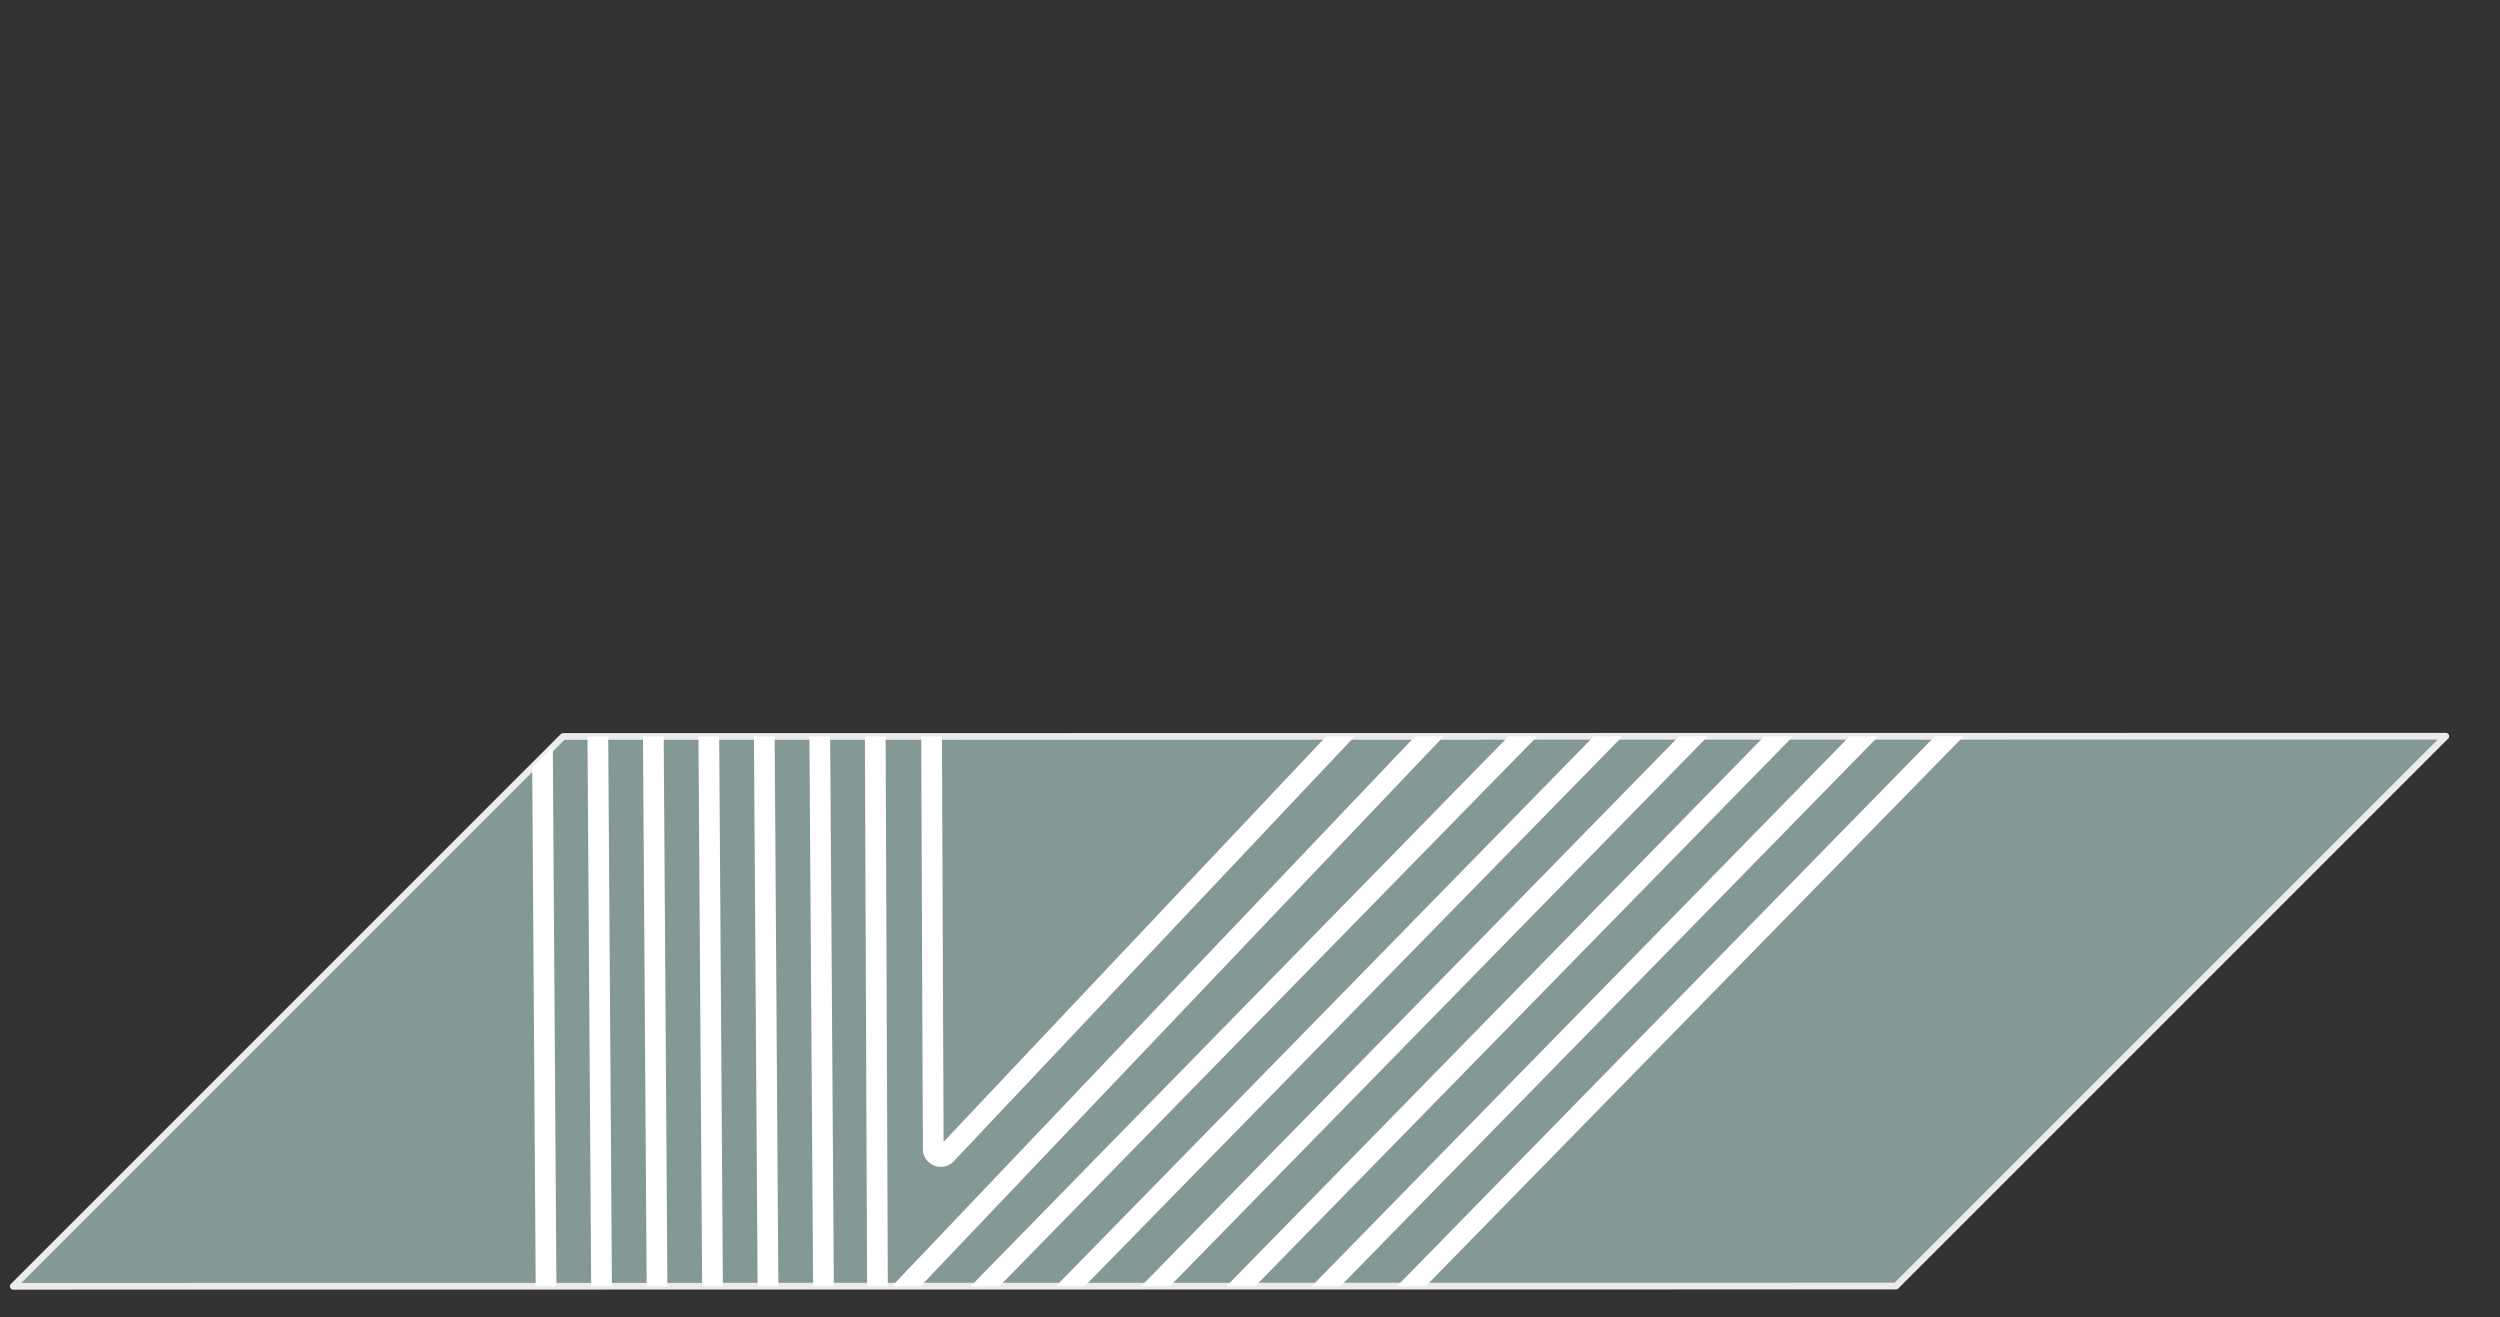 <svg width="100%" height="100%" viewBox="0 0 558 294" version="1.1" xmlns="http://www.w3.org/2000/svg" xmlns:xlink="http://www.w3.org/1999/xlink" xml:space="preserve" style="fill-rule:evenodd;clip-rule:evenodd;stroke-linejoin:round;stroke-miterlimit:2;"><rect x="0" y="0" width="558" height="294" fill="#333333" stroke="none"/><g id="SinterSpeed-Base"><path d="M423.181,287.046l-420.217,0.052l122.725,-122.721l420.214,-0.053l-122.722,122.722Z" style="fill:#849895;fill-rule:nonzero;stroke:#ebebeb;stroke-width:1.5px;"></path><path d="M119.567,287.084l-0.778,-115.807l4.596,-4.596l0.809,120.402l-4.627,0.001Zm12.383,-0.002l-0.823,-122.706l4.627,-0l0.823,122.705l-4.627,0.001Zm12.384,-0.002l-0.824,-122.705l4.627,-0.001l0.824,122.706l-4.627,0Zm12.384,-0.001l-0.824,-122.706l4.627,-0l0.823,122.705l-4.626,0.001Zm12.383,-0.002l-0.824,-122.705l4.627,-0.001l0.824,122.706l-4.627,0Zm12.384,-0.001l-0.824,-122.706l4.627,-0.001l0.824,122.706l-4.627,0.001Zm12.028,-0.002c0.008,-0.041 0.015,-0.073 0.02,-0.103l-0.491,-122.603l4.627,-0l0.491,122.644c0,0.021 0,0.041 -0,0.062l-4.647,0Zm108.848,-122.719l-89.48,94.834c-0.772,0.819 -1.82,1.255 -2.895,1.255c-0.494,0 -0.993,-0.092 -1.475,-0.282c-1.526,-0.603 -2.517,-2.054 -2.524,-3.696l-0.376,-92.099l4.627,-0.001l0.369,90.491l85.392,-90.502l6.362,-0Zm-103.26,122.719l116.735,-122.721l6.387,-0.001l-116.736,122.721l-6.386,0.001Zm17.558,-0.003l120.031,-122.721l6.418,-0.001l-120.032,122.722l-6.417,0Zm19.033,-0.002l120.031,-122.721l6.417,-0.001l-120.031,122.721l-6.417,0.001Zm19.032,-0.002l120.032,-122.722l6.417,-0l-120.031,122.721l-6.418,0.001Zm19.033,-0.003l120.032,-122.721l6.417,-0.001l-120.032,122.722l-6.417,0Zm19.033,-0.002l120.031,-122.721l6.417,-0.001l-120.031,122.721l-6.417,0.001Zm19.032,-0.002l120.032,-122.722l6.418,-0.001l-120.032,122.722l-6.418,0.001Z" style="fill:#fff;"></path></g></svg>